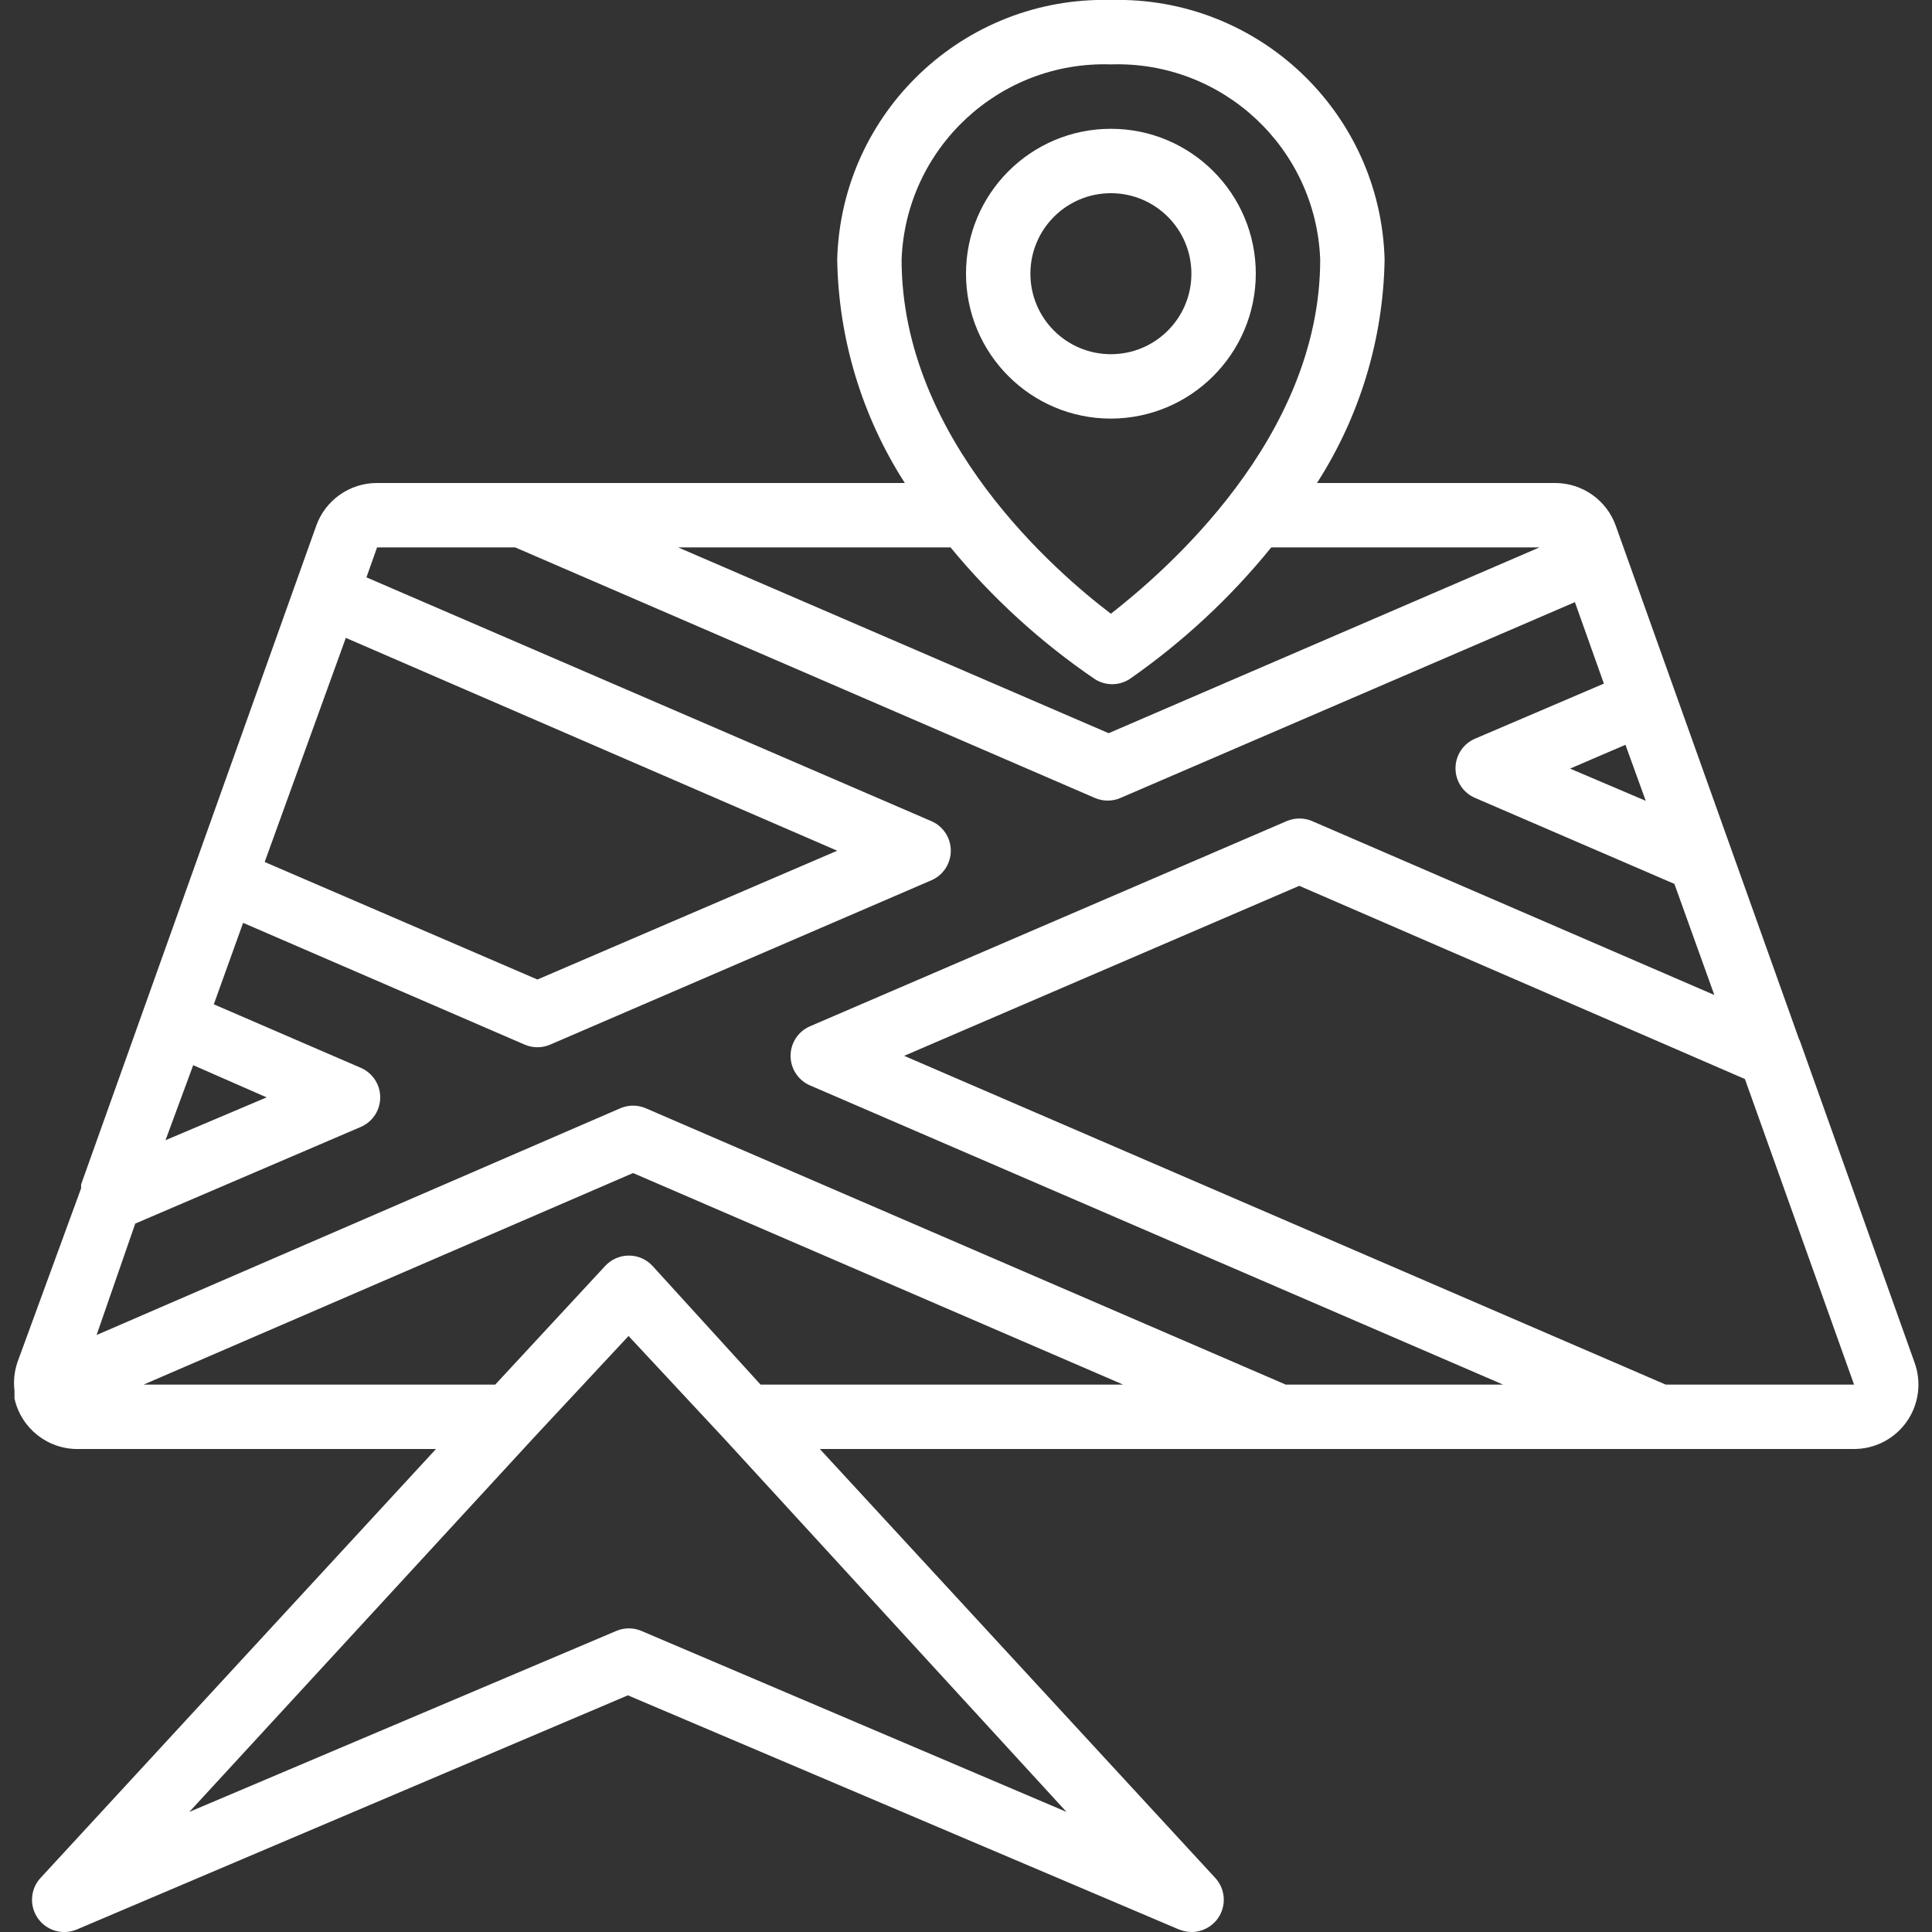 <svg height="60" viewBox="0 0 60 60" width="60" xmlns="http://www.w3.org/2000/svg"><rect x="0" y="0" width="60" height="60" fill="#333333" stroke="none"/><g id="Page-1" fill="none" fill-rule="evenodd"><g id="015---Navigation-to-Location" fill="#fff" fill-rule="nonzero" transform="translate(0 -1)"><path id="Shape" d="m59.46 43.32-3.54-9.93c-.012-.042-.029-.082-.05-.12l-5.69-15.94c-.283-.796-1.035-1.328-1.88-1.33h-7.4c1.332-2.073 2.059-4.476 2.1-6.94-.125-4.571-3.929-8.178-8.5-8.06-4.571-.118-8.375 3.489-8.5 8.06.041 2.464.768 4.867 2.1 6.94h-16.39c-.848-.002-1.606.531-1.89 1.33l-7.3 20.45c-.004.04-.004.08 0 .12l-1.98 5.41c-.095.283-.126.584-.09.88v.08.16c.205.934 1.044 1.592 2 1.57h11.09l-12.28 13.32c-.322.348-.355.874-.08 1.26.273.384.777.526 1.21.34l17.11-7.27 17.11 7.27c.124.05.256.078.39.08.325.002.631-.155.82-.42.275-.386.242-.912-.08-1.26l-12.28-13.32h32.12c.652-0 1.262-.318 1.636-.851.374-.533.465-1.216.244-1.829zm-8.35-17.45-2.35-1 1.72-.74zm-16.61-22.87c3.465-.113 6.37 2.596 6.5 6.06 0 5.56-4.85 9.71-6.5 11-1.65-1.25-6.5-5.4-6.5-11 .13-3.464 3.035-6.173 6.5-6.06zm-.5 19.09c.329.211.751.211 1.08 0 1.651-1.15 3.133-2.527 4.4-4.09h8.33l-13.38 5.77-13.37-5.77h8.46c1.292 1.569 2.8 2.946 4.48 4.09zm-18-4.09 18 7.78c.255.111.545.111.8 0l14.11-6.08.9 2.53-4 1.71c-.369.157-.608.519-.608.92s.239.763.608.92l6.19 2.67 1.24 3.45-12.49-5.4c-.252-.108-.538-.108-.79 0l-14.8 6.37c-.369.157-.608.519-.608.92s.239.763.608.92l21.52 9.29h-6.75l-19.87-8.58c-.255-.111-.545-.111-.8 0l-16.26 7.04 1.2-3.46 7-3c.369-.157.608-.519.608-.92s-.239-.763-.608-.92l-4.56-1.97.91-2.53 8.74 3.78c.255.111.545.111.8 0l11.83-5.1c.369-.157.608-.519.608-.92s-.239-.763-.608-.92l-17.54-7.57.33-.93zm-10 16.08 2.28 1-3.14 1.33zm4.74-13.27 15.26 6.61-9.31 4-8.47-3.65zm9.18 30.84c-.249-.106-.531-.106-.78 0l-13.26 5.62 10.64-11.56 3-3.22 3 3.22 10.6 11.56zm.35-11.33c-.19-.209-.458-.327-.74-.327s-.55.119-.74.327l-3.41 3.68h-10.92l15.2-6.57 15.22 6.57h-11.26zm31.46 3.68-23.65-10.21 12.27-5.28 13.84 6 3.39 9.49z"/><path id="Shape" d="m39 9.5c0-2.485-2.015-4.5-4.5-4.5s-4.5 2.015-4.5 4.5c0 2.485 2.015 4.5 4.5 4.5 2.483-.005 4.495-2.017 4.5-4.5zm-7 0c0-1.381 1.119-2.5 2.5-2.5s2.5 1.119 2.5 2.5c0 1.381-1.119 2.5-2.5 2.5s-2.5-1.119-2.5-2.5z"/></g></g></svg>